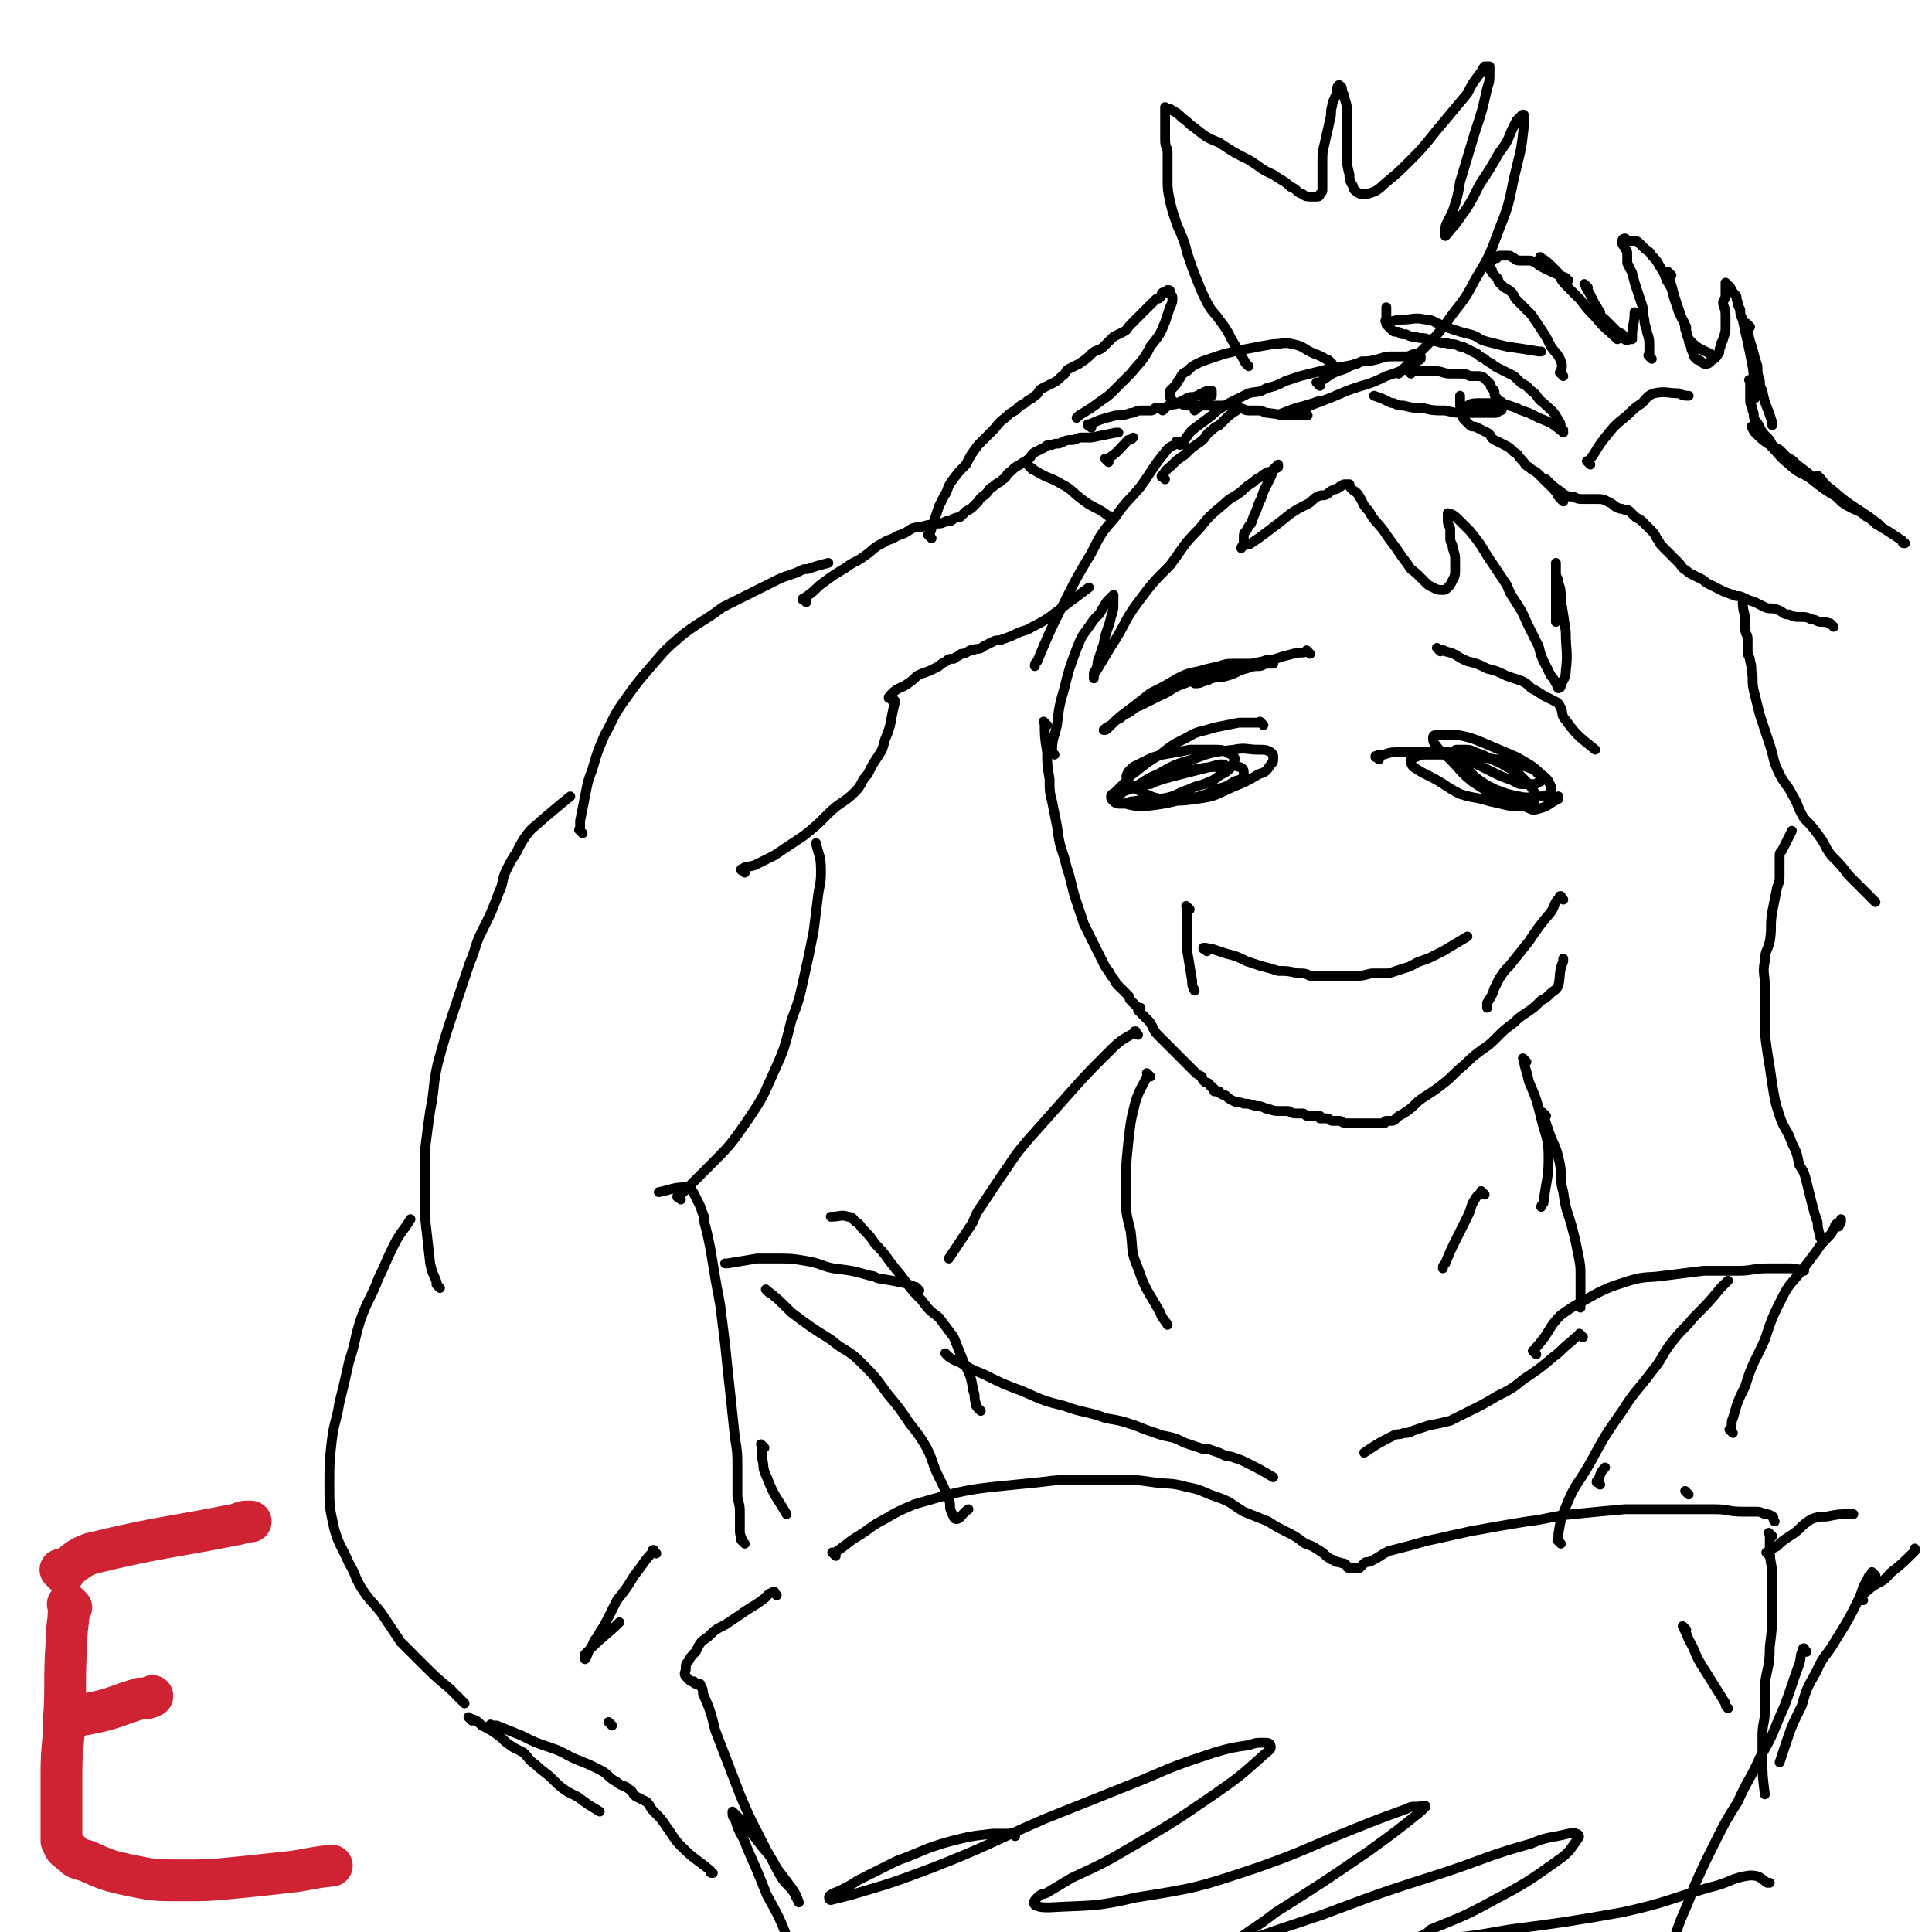 <svg viewBox='0 0 786 786' version='1.1' xmlns='http://www.w3.org/2000/svg' xmlns:xlink='http://www.w3.org/1999/xlink'><g fill='none' stroke='#000000' stroke-width='4' stroke-linecap='round' stroke-linejoin='round'><path d='M480,181c-1,-1 -1,-1 -1,-1 -1,-1 0,0 0,0 0,0 0,0 0,0 0,0 0,0 0,0 -1,-1 0,0 0,0 -2,2 -3,1 -5,4 -5,6 -5,7 -10,14 -5,6 -6,6 -10,12 -6,7 -6,7 -10,15 -6,10 -6,10 -11,20 -6,12 -6,12 -11,24 -1,1 -1,1 -1,2 '/><path d='M426,295c-1,-1 -1,-1 -1,-1 -1,-1 0,0 0,0 0,0 0,0 0,0 0,0 0,0 0,0 -1,-1 0,0 0,0 0,0 0,0 0,0 0,0 -1,-1 0,0 0,5 0,6 1,12 0,5 0,5 1,11 0,5 0,5 1,9 1,5 1,5 2,10 1,7 1,7 3,13 1,4 1,4 2,7 1,4 1,4 2,8 2,6 2,6 4,12 2,4 2,4 4,8 1,2 1,2 2,4 1,2 1,2 2,4 1,2 1,2 2,3 1,2 1,2 2,3 1,2 1,2 2,3 1,1 1,1 2,2 1,1 1,1 2,2 1,1 0,1 1,2 1,1 1,1 2,2 0,0 0,0 0,0 1,1 1,1 1,1 0,0 1,0 1,0 -1,0 -1,0 -1,0 0,0 0,1 0,1 1,1 1,1 2,2 0,0 0,0 0,0 1,1 1,1 2,2 1,1 1,1 2,3 1,2 1,2 3,4 1,1 1,1 3,3 1,1 1,1 3,3 1,1 1,1 3,3 1,1 1,1 3,3 1,1 1,1 2,2 1,1 1,1 3,2 0,1 0,1 1,2 1,1 1,0 2,1 0,0 0,1 1,1 0,1 0,0 1,1 0,0 0,1 0,1 1,0 1,0 2,0 0,0 0,1 1,1 1,1 1,0 2,1 1,1 1,1 3,2 2,1 2,0 4,1 2,0 2,0 5,1 2,0 2,0 4,1 2,0 2,1 5,1 2,0 2,0 4,0 1,0 1,1 3,1 1,0 1,0 3,0 1,0 1,1 2,1 1,0 1,0 2,0 0,0 0,0 1,0 1,0 1,0 2,0 0,0 0,1 0,1 1,0 1,0 3,0 1,0 1,1 2,1 1,0 1,0 3,0 1,0 1,1 3,1 1,0 1,0 3,0 1,0 1,0 3,0 1,0 1,0 3,0 1,0 1,0 2,0 1,0 1,0 2,0 0,0 0,0 1,0 0,0 1,0 1,0 1,0 0,-1 1,-1 1,0 1,0 2,0 1,0 1,0 2,-1 1,-1 1,-1 3,-2 3,-2 3,-2 6,-5 4,-3 5,-3 10,-7 4,-3 4,-4 9,-8 3,-3 3,-3 7,-6 3,-2 3,-2 6,-5 3,-3 3,-3 7,-6 2,-2 2,-2 5,-4 3,-2 3,-2 6,-5 2,-1 2,-1 4,-3 1,-1 2,-1 3,-3 1,-4 0,-5 2,-10 0,0 0,0 0,-1 '/><path d='M429,307c-1,-1 -1,-1 -1,-1 -1,-1 0,0 0,0 0,0 0,0 0,0 0,0 -1,0 0,0 0,-6 1,-6 2,-11 1,-8 1,-8 3,-15 2,-8 2,-8 5,-16 2,-5 2,-5 5,-9 2,-3 2,-3 4,-5 1,-1 1,-2 2,-3 1,-2 1,-2 2,-3 1,-1 1,-1 2,-2 0,0 0,0 0,0 0,2 0,2 0,3 0,3 0,3 -1,6 -1,5 -2,5 -3,11 -1,3 -1,3 -2,6 -1,2 0,2 -1,4 0,1 -1,1 -1,2 0,1 0,2 0,2 0,-1 0,-2 1,-3 3,-5 3,-5 6,-10 6,-9 5,-10 11,-18 6,-8 6,-8 13,-15 6,-8 5,-8 12,-15 4,-5 4,-5 10,-10 3,-3 3,-2 7,-5 2,-2 2,-2 5,-4 1,-1 1,-1 3,-2 1,-1 1,-1 3,-2 1,0 1,0 2,-1 1,-1 1,0 2,-1 0,-1 0,-1 0,-1 0,0 0,0 0,0 -1,1 -1,1 -2,2 -1,1 0,1 -1,3 -1,2 -1,2 -2,4 -1,2 -1,2 -2,5 -1,2 -1,2 -2,5 -1,2 -1,2 -2,5 -1,1 -1,1 -2,3 -1,1 -1,1 -1,3 0,1 0,1 0,2 0,1 -1,1 -1,2 0,0 0,0 0,0 0,0 0,-1 1,-1 1,-1 2,0 3,-1 3,-2 3,-2 7,-5 4,-3 4,-3 9,-7 3,-2 3,-2 7,-4 2,-1 2,-2 4,-3 2,-1 2,0 4,-1 1,-1 1,-1 3,-2 1,0 1,0 2,-1 1,0 1,-1 2,-1 1,0 1,0 2,0 0,1 0,1 1,2 1,1 2,1 3,3 2,3 1,3 4,6 2,4 3,4 6,8 2,3 2,3 5,7 2,3 2,3 5,7 1,2 2,2 4,4 1,1 1,1 3,3 1,1 1,1 3,2 2,1 2,1 4,1 1,0 1,0 2,-1 1,-1 1,-1 2,-3 1,-2 1,-2 1,-4 0,-2 0,-2 0,-4 0,-2 0,-2 -1,-5 0,-2 -1,-2 -1,-4 0,-2 0,-2 0,-4 0,-1 -1,-1 -1,-3 0,-1 0,-1 0,-2 0,-1 0,-2 0,-1 1,0 2,0 4,2 2,2 2,2 5,5 4,5 4,5 7,10 4,6 4,6 8,12 2,5 2,4 5,9 2,3 2,4 4,8 2,4 2,4 4,8 1,4 1,4 3,8 1,2 1,2 2,4 1,1 1,1 2,3 1,1 0,1 1,2 0,0 1,0 1,-1 1,-3 2,-3 2,-6 1,-8 0,-8 0,-16 -1,-7 -1,-7 -2,-13 0,-4 0,-4 -1,-7 0,-2 -1,-2 -1,-4 0,-1 0,-1 0,-3 0,-1 0,-1 0,-1 0,0 0,0 0,0 0,11 0,11 0,22 0,1 0,1 0,2 '/><path d='M463,421c-1,-1 -1,-1 -1,-1 -1,-1 0,0 0,0 0,0 0,0 0,0 0,0 0,0 0,0 -1,-1 0,0 0,0 0,0 0,0 0,0 0,0 0,-1 0,0 -6,3 -7,4 -12,9 -8,8 -8,8 -16,17 -8,9 -8,9 -16,18 -6,7 -6,8 -11,15 -4,6 -4,6 -8,12 -3,4 -2,5 -5,9 -4,6 -4,6 -8,12 '/><path d='M621,432c-1,-1 -1,-1 -1,-1 -1,-1 0,0 0,0 0,0 0,0 0,0 0,0 -1,-1 0,0 0,3 1,4 2,9 3,7 3,7 5,15 2,8 3,8 3,16 0,9 -1,9 -2,18 0,1 -1,1 -1,2 '/><path d='M399,574c-1,-1 -1,-1 -1,-1 -1,-1 0,0 0,0 0,0 0,0 0,0 0,0 0,0 0,0 -1,-1 -1,-1 -1,-2 -1,-3 0,-3 -1,-5 -1,-6 -1,-6 -4,-12 -2,-5 -2,-5 -4,-10 -3,-4 -3,-4 -6,-8 -4,-3 -4,-3 -7,-7 -6,-6 -5,-6 -10,-12 -5,-6 -4,-6 -9,-11 -2,-3 -2,-3 -5,-6 -1,-1 -1,-2 -3,-3 -1,-1 -1,-2 -3,-2 -3,-1 -3,0 -7,0 0,0 0,0 0,0 '/><path d='M374,525c-1,-1 -1,-1 -1,-1 -1,-1 0,0 0,0 0,0 0,0 0,0 -2,-1 -2,-1 -5,-2 -5,-1 -5,-1 -11,-2 -2,-1 -2,-1 -3,-1 -7,-2 -7,-2 -15,-3 -5,-1 -5,-2 -11,-3 -6,-1 -6,-1 -12,-1 -4,0 -4,0 -8,0 -6,1 -6,1 -12,2 0,0 0,0 -1,0 '/><path d='M303,628c-1,-1 -1,-1 -1,-1 -1,-1 0,0 0,0 0,0 0,0 0,0 0,0 0,0 0,0 -1,-1 0,0 0,0 0,-1 -1,-2 -1,-4 0,-3 0,-3 0,-7 0,-3 0,-3 -1,-7 0,-6 0,-6 0,-12 0,-6 0,-6 -1,-12 -1,-10 -1,-9 -2,-19 -1,-9 -1,-9 -2,-19 -1,-8 -1,-8 -2,-16 -1,-6 -1,-5 -2,-11 -1,-6 -1,-6 -2,-12 -1,-5 -1,-5 -2,-9 -1,-3 0,-3 -1,-5 -1,-3 -1,-3 -2,-5 -1,-2 -1,-2 -2,-4 -1,-1 -1,-2 -3,-2 -5,0 -6,1 -11,2 '/><path d='M189,693c-1,-1 -1,-1 -1,-1 -1,-1 0,0 0,0 0,0 0,0 0,0 0,0 0,0 0,0 -1,-1 0,0 0,0 0,0 0,0 0,0 -3,-3 -3,-3 -5,-5 -6,-5 -6,-5 -11,-10 -5,-5 -5,-5 -9,-9 -4,-6 -4,-6 -8,-12 -4,-5 -4,-4 -8,-10 -3,-5 -2,-5 -5,-10 -3,-7 -4,-7 -6,-14 -2,-9 -2,-9 -2,-18 0,-9 0,-9 1,-18 1,-8 2,-8 3,-15 2,-8 2,-8 4,-17 3,-9 2,-9 5,-18 3,-8 4,-8 7,-16 3,-6 3,-7 6,-13 3,-6 4,-6 7,-11 '/><path d='M179,524c-1,-1 -1,-1 -1,-1 -1,-1 0,0 0,0 0,0 0,0 0,0 0,0 0,0 0,0 -1,-1 0,0 0,0 -1,-4 -2,-4 -3,-9 -1,-9 -1,-9 -2,-18 0,-8 0,-8 0,-17 0,-6 0,-6 0,-12 1,-8 1,-8 2,-15 2,-10 1,-10 3,-19 3,-11 3,-11 7,-23 3,-9 3,-9 6,-18 3,-7 2,-7 5,-13 4,-8 4,-8 7,-16 2,-4 1,-5 3,-9 2,-4 2,-4 4,-7 2,-4 2,-4 4,-7 3,-4 3,-3 6,-6 6,-5 7,-6 12,-10 '/><path d='M277,488c-1,-1 -1,-1 -1,-1 -1,-1 0,0 0,0 0,0 0,0 0,0 0,0 -1,0 0,0 0,-1 1,-1 2,-2 5,-5 5,-5 10,-10 9,-9 9,-9 16,-19 6,-9 6,-9 10,-18 5,-11 5,-11 8,-23 3,-8 3,-8 5,-17 2,-9 2,-9 4,-19 1,-8 1,-8 2,-16 1,-5 1,-5 1,-9 0,-6 -1,-6 -2,-11 0,0 0,0 0,0 '/></g>
<g fill='none' stroke='#CF2233' stroke-width='17' stroke-linecap='round' stroke-linejoin='round'><path d='M29,654c-1,-1 -1,-1 -1,-1 -1,-1 0,0 0,0 0,0 0,0 0,0 0,8 -1,8 -1,16 -1,16 0,16 -1,31 0,10 -1,10 -1,21 0,6 0,6 0,13 0,4 0,4 0,8 0,2 0,2 0,5 0,1 0,1 0,2 1,2 1,3 3,4 3,3 3,3 7,4 9,4 9,4 18,6 10,2 10,2 21,2 10,0 11,0 21,-1 10,-1 10,-1 19,-2 11,-1 11,-2 21,-3 '/><path d='M29,700c-1,-1 -1,-1 -1,-1 -1,-1 0,0 0,0 0,0 0,0 0,0 1,-1 0,-1 1,-1 4,-1 4,0 8,-1 10,-2 10,-3 20,-6 3,0 3,0 5,-1 '/><path d='M26,640c-1,-1 -1,-1 -1,-1 -1,-1 0,0 0,0 0,0 0,0 0,0 0,0 0,0 0,0 -1,-1 0,0 0,0 6,-3 6,-5 12,-7 29,-7 30,-6 60,-12 2,-1 2,-1 5,-1 '/></g>
<g fill='none' stroke='#000000' stroke-width='4' stroke-linecap='round' stroke-linejoin='round'><path d='M237,339c-1,-1 -1,-1 -1,-1 -1,-1 0,0 0,0 0,0 0,0 0,0 0,0 0,0 0,0 -1,-1 0,0 0,0 0,0 0,0 0,0 0,-2 0,-2 0,-4 1,-5 1,-5 2,-10 1,-5 1,-6 3,-11 2,-7 2,-7 5,-14 4,-7 3,-7 8,-14 5,-7 5,-7 11,-14 6,-7 6,-7 13,-13 8,-6 8,-5 16,-11 6,-3 6,-3 12,-6 4,-2 4,-2 8,-4 4,-2 4,-2 7,-3 3,-1 3,-1 5,-2 2,-1 2,0 4,-1 3,-1 3,-1 7,-2 0,0 0,0 0,0 '/><path d='M303,355c-1,-1 -1,-1 -1,-1 -1,-1 0,0 0,0 0,0 0,0 0,0 0,0 -1,0 0,0 1,-2 2,-1 5,-2 4,-2 4,-2 8,-4 6,-4 6,-4 12,-8 5,-4 5,-4 10,-9 5,-5 6,-4 11,-9 3,-3 2,-4 5,-7 2,-4 2,-4 4,-7 2,-3 2,-3 3,-7 3,-7 2,-7 4,-15 0,0 0,0 0,-1 '/><path d='M328,245c-1,-1 -1,-1 -1,-1 -1,-1 0,0 0,0 0,0 0,0 0,0 0,0 -1,0 0,0 0,-1 1,-1 2,-2 3,-2 3,-3 6,-5 4,-3 4,-3 9,-6 4,-3 4,-2 8,-5 3,-2 3,-3 7,-5 3,-2 3,-1 6,-3 3,-1 3,-1 6,-3 3,-1 3,0 5,-1 3,-1 3,0 5,-1 2,0 2,0 4,-1 2,0 2,0 3,-1 2,-1 2,0 3,-1 1,-1 1,-1 2,-2 2,-1 2,-1 3,-2 1,-1 1,-1 2,-2 1,-2 2,-2 3,-3 2,-2 1,-2 3,-3 2,-2 2,-1 4,-3 2,-1 1,-2 3,-3 2,-2 2,-2 4,-3 1,-1 2,-1 3,-2 2,-1 1,-2 3,-3 2,-1 2,-1 4,-2 1,-1 1,-1 3,-1 2,-1 2,0 4,-1 2,-1 2,-1 4,-1 2,0 2,-1 4,-1 2,0 2,0 4,0 5,-1 5,-1 10,-2 0,0 0,0 1,0 '/><path d='M363,285c-1,-1 -1,-1 -1,-1 -1,-1 0,0 0,0 0,0 0,0 0,0 0,0 -1,0 0,0 0,-1 0,-1 1,-2 2,-2 3,-2 5,-3 3,-2 3,-2 5,-4 2,-1 2,-1 5,-2 2,-1 2,-1 4,-2 1,-1 1,-1 3,-2 1,-1 1,-1 3,-1 1,-1 2,-1 3,-2 1,0 1,0 3,-1 1,-1 1,0 3,-1 1,0 2,0 3,-1 2,-1 2,-1 4,-2 2,-1 2,0 4,-1 3,-1 3,-1 5,-2 4,-2 4,-1 7,-3 4,-2 4,-2 7,-4 8,-6 8,-6 16,-12 '/><path d='M379,219c-1,-1 -1,-1 -1,-1 -1,-1 0,0 0,0 0,0 0,0 0,0 0,0 0,0 0,0 -1,-1 0,0 0,0 0,0 0,0 0,0 1,-3 1,-3 2,-6 1,-3 1,-3 2,-6 1,-2 1,-2 2,-4 2,-3 1,-3 3,-6 3,-4 3,-4 6,-7 2,-4 2,-4 5,-8 3,-3 3,-3 6,-6 2,-2 2,-3 5,-5 2,-2 2,-2 4,-3 2,-2 2,-2 4,-3 2,-2 2,-1 4,-3 2,-1 1,-2 3,-3 2,-1 2,-1 4,-2 2,-1 2,-1 4,-3 2,-1 1,-2 3,-3 2,-1 2,-1 4,-2 3,-2 3,-2 5,-4 2,-2 3,-1 5,-3 2,-2 2,-2 4,-4 2,-1 2,-1 4,-2 2,-1 1,-1 3,-3 1,-1 1,-1 3,-3 1,-1 1,-1 3,-3 1,-1 1,-1 2,-2 1,-1 1,-1 2,-2 1,-1 1,0 2,-1 1,-1 0,-1 1,-2 1,0 1,0 2,0 0,0 0,-1 0,-1 1,0 1,0 1,1 0,1 1,1 1,2 0,2 0,2 -1,4 -1,3 -1,3 -2,6 -2,5 -2,5 -6,10 -3,6 -4,6 -8,11 -4,4 -4,4 -7,7 -2,2 -2,2 -5,4 -4,3 -4,3 -9,6 -1,1 -1,1 -1,1 '/><path d='M444,174c-1,-1 -1,-1 -1,-1 -1,-1 0,0 0,0 0,0 0,0 0,0 0,0 -1,0 0,0 1,-1 2,-1 4,-2 3,-1 3,-1 7,-2 3,0 3,0 6,-1 2,0 2,-1 4,-1 2,0 2,0 4,0 1,0 1,0 2,-1 1,0 1,0 2,0 1,0 1,0 2,0 0,0 0,0 0,0 -1,1 -1,1 -1,1 0,0 0,0 0,0 1,-1 0,-1 1,-1 1,-1 1,-1 2,-1 2,-1 2,0 3,-1 2,-1 2,-1 4,-2 2,-1 2,0 4,-1 1,0 1,-1 2,-1 2,-1 2,-1 3,-1 1,0 1,0 1,0 0,0 0,0 0,0 0,1 0,1 0,2 -1,0 -1,0 -1,1 -1,1 -1,1 -2,2 -2,2 -2,1 -4,3 0,0 0,0 0,0 '/><path d='M474,195c-1,-1 -1,-1 -1,-1 -1,-1 0,0 0,0 0,0 0,0 0,0 0,0 0,0 0,0 -1,-1 0,0 0,0 0,0 0,0 0,0 0,0 -1,0 0,0 1,-3 2,-3 4,-5 2,-2 2,-2 5,-4 3,-3 3,-3 6,-5 3,-2 2,-3 5,-5 1,-1 1,-1 3,-2 1,-1 1,-1 2,-2 2,-2 2,-2 5,-4 0,0 0,0 0,0 '/><path d='M482,181c-1,-1 -1,-1 -1,-1 -1,-1 0,0 0,0 0,0 0,0 0,0 0,0 0,0 0,0 -1,-1 0,0 0,0 2,-2 2,-3 4,-5 4,-3 4,-3 8,-6 3,-3 4,-3 7,-5 4,-2 4,-2 8,-4 4,-1 4,0 7,-2 4,-1 4,-1 8,-3 3,-1 3,-1 6,-2 4,-1 4,-1 8,-2 7,-2 7,-1 15,-3 0,0 0,0 0,0 '/><path d='M542,148c-1,-1 -1,-1 -1,-1 -1,-1 0,0 0,0 0,0 0,0 0,0 0,0 0,0 0,0 -1,-1 0,0 0,0 0,0 0,0 0,0 0,0 0,0 0,0 -1,-1 0,0 0,0 0,0 0,0 0,0 0,0 0,0 0,0 -1,-1 0,0 0,0 -2,-1 -3,-2 -6,-3 -5,-2 -4,-3 -9,-4 -4,-1 -4,0 -8,0 -6,1 -6,1 -11,2 -5,1 -5,1 -9,2 -3,1 -3,1 -6,2 -3,1 -3,1 -5,2 -2,1 -2,1 -4,3 -2,1 -2,1 -3,3 -1,1 -1,2 -2,3 -1,1 -1,1 -2,2 0,1 0,1 0,2 0,1 0,1 1,2 1,1 1,1 3,1 2,1 2,1 4,1 3,0 3,0 6,0 3,0 3,0 5,0 2,0 3,0 5,0 2,0 2,1 4,1 2,0 2,1 4,1 2,0 2,0 4,0 2,0 2,1 4,1 7,1 7,1 14,1 1,0 1,0 2,0 '/><path d='M537,157c-1,-1 -1,-1 -1,-1 -1,-1 0,0 0,0 0,0 0,0 0,0 0,0 0,0 0,0 -1,-1 0,0 0,0 0,0 0,0 0,0 3,-2 3,-2 6,-4 4,-2 4,-1 7,-3 3,-1 3,-1 5,-2 3,0 3,0 7,-1 3,-1 3,-1 6,-1 2,0 2,0 5,0 2,0 2,-1 4,-1 1,0 1,0 2,1 0,0 0,1 0,1 -1,1 -2,1 -3,2 -5,3 -5,3 -11,5 -8,4 -8,3 -16,6 -7,3 -7,3 -15,6 -3,2 -3,2 -6,3 -2,1 -2,1 -4,1 -1,0 -2,0 -2,0 0,0 0,-1 1,-1 7,-3 7,-2 15,-5 0,0 0,0 0,0 '/><path d='M574,152c-1,-1 -1,-1 -1,-1 -1,-1 0,0 0,0 0,0 0,0 0,0 0,0 0,0 0,0 -1,-1 0,0 0,0 2,0 2,0 3,0 4,0 4,0 8,0 3,0 3,1 6,1 2,0 2,0 4,0 2,0 2,0 4,1 2,0 2,0 3,0 1,0 2,0 3,1 1,1 1,1 2,2 1,1 0,1 1,2 1,1 1,1 1,2 0,1 0,1 1,2 0,1 0,1 1,1 1,1 1,0 1,1 0,1 0,1 0,2 0,1 0,1 -1,1 -1,1 -1,1 -2,1 -2,0 -2,0 -4,0 -4,0 -4,0 -7,0 -5,0 -5,0 -9,-1 -5,0 -5,0 -9,-1 -4,0 -4,0 -8,-1 -2,0 -2,0 -4,-1 -1,0 -1,0 -3,-1 -2,-1 -2,-1 -5,-2 0,0 0,0 0,0 '/><path d='M311,589c-1,-1 -1,-1 -1,-1 -1,-1 0,0 0,0 0,0 0,0 0,0 0,0 0,0 0,0 -1,-1 0,0 0,0 0,0 0,0 0,0 0,0 0,0 0,0 -1,-1 0,0 0,0 0,0 0,0 0,0 0,0 0,0 0,0 -1,-1 0,0 0,0 0,3 0,3 0,5 1,4 0,4 2,8 3,8 4,8 8,15 '/><path d='M651,604c-1,-1 -1,-1 -1,-1 -1,-1 0,0 0,0 0,0 0,0 0,0 0,0 0,0 0,0 -1,-1 0,0 0,0 0,0 0,0 0,0 0,0 0,0 0,0 -1,-1 0,0 0,0 0,0 0,0 0,0 0,0 0,0 0,0 -1,-1 0,0 0,0 0,0 0,0 0,0 0,0 0,0 0,0 -1,-1 0,0 0,0 0,0 0,0 0,0 0,0 0,0 0,0 -1,-1 0,0 0,0 0,0 0,0 0,0 0,0 -1,0 0,0 1,-3 1,-4 3,-6 '/><path d='M629,454c-1,-1 -1,-1 -1,-1 -1,-1 0,0 0,0 0,1 0,1 0,1 1,3 1,3 2,6 2,6 3,6 4,11 2,7 0,7 2,14 1,8 2,8 4,16 1,4 1,4 2,9 1,5 1,5 1,9 0,5 0,5 0,11 0,1 0,1 0,2 '/><path d='M625,551c-1,-1 -1,-1 -1,-1 -1,-1 0,0 0,0 0,0 0,0 0,0 1,-2 1,-2 2,-3 5,-6 4,-7 9,-12 7,-5 8,-5 15,-9 6,-3 7,-3 13,-5 7,-2 7,-1 14,-2 8,-1 8,-1 16,-2 7,0 7,0 14,0 6,0 6,-1 12,-1 4,0 4,0 8,0 3,0 3,0 7,1 0,0 0,0 0,0 '/><path d='M687,608c-1,-1 -1,-1 -1,-1 -1,-1 0,0 0,0 0,0 0,0 0,0 0,0 0,0 0,0 -1,-1 0,0 0,0 0,0 0,0 0,0 0,0 0,0 0,0 '/><path d='M705,583c-1,-1 -1,-1 -1,-1 -1,-1 0,0 0,0 0,0 0,0 0,0 1,-3 0,-3 1,-5 2,-7 2,-7 5,-13 3,-10 4,-10 8,-19 3,-9 3,-9 7,-17 3,-6 4,-6 8,-11 3,-4 3,-4 6,-8 2,-3 2,-3 4,-5 2,-2 2,-2 3,-4 1,-1 0,-1 1,-2 1,-1 1,0 2,-1 0,0 0,-1 0,-1 0,1 0,1 -1,3 0,0 0,0 0,0 '/><path d='M758,651c-1,-1 -1,-1 -1,-1 -1,-1 0,0 0,0 0,0 0,0 0,0 0,0 -1,0 0,0 1,-2 2,-2 4,-4 4,-3 5,-2 8,-6 5,-4 5,-4 10,-9 0,-1 0,-1 0,-1 '/><path d='M742,505c-1,-1 -1,-1 -1,-1 -1,-1 0,0 0,0 0,0 0,0 0,0 0,0 0,0 0,0 -1,-1 0,0 0,0 0,-1 -1,-2 -1,-3 -1,-3 0,-3 -1,-5 -1,-3 -1,-3 -2,-7 -1,-4 -1,-4 -2,-8 -1,-4 -1,-4 -3,-7 -1,-5 -1,-5 -3,-9 -2,-6 -3,-5 -5,-11 -2,-6 -2,-7 -3,-13 -1,-7 -1,-7 -2,-13 -1,-7 -1,-7 -1,-13 0,-7 0,-7 0,-14 0,-5 -1,-5 0,-10 0,-4 1,-4 2,-8 1,-6 0,-6 1,-12 1,-5 1,-5 2,-10 1,-3 1,-2 1,-5 0,-2 0,-2 0,-4 0,-1 0,-2 0,-3 0,-2 0,-2 1,-3 2,-4 2,-4 4,-8 0,0 0,0 0,0 '/><path d='M763,367c-1,-1 -1,-1 -1,-1 -1,-1 0,0 0,0 0,0 0,0 0,0 0,0 0,0 0,0 -1,-1 0,0 0,0 0,0 0,0 0,0 0,0 0,0 0,0 -5,-5 -5,-5 -10,-10 -3,-4 -3,-4 -7,-8 -3,-4 -2,-4 -5,-8 -3,-4 -3,-4 -6,-7 -3,-5 -2,-5 -5,-10 -2,-4 -3,-4 -5,-8 -3,-6 -2,-6 -4,-12 -2,-6 -2,-6 -4,-12 -1,-4 -1,-4 -2,-8 -1,-4 -1,-4 -1,-8 -1,-3 0,-3 -1,-6 0,-2 -1,-2 -1,-4 0,-3 0,-3 0,-5 0,-2 -1,-2 -1,-4 0,-2 0,-2 0,-3 0,-4 -1,-4 -1,-8 0,0 0,0 0,0 '/><path d='M746,255c-1,-1 -1,-1 -1,-1 -1,-1 0,0 0,0 0,0 0,0 0,0 0,0 0,0 0,0 -1,-1 0,0 0,0 0,0 0,0 0,0 0,0 0,0 0,0 -2,-1 -2,-1 -4,-1 -2,0 -2,-1 -4,-1 -2,-1 -2,-1 -4,-1 -3,0 -3,0 -5,-1 -3,0 -2,-1 -5,-2 -2,-1 -3,0 -5,-1 -2,-1 -2,-1 -4,-2 -3,-1 -3,-1 -5,-2 -2,-1 -2,0 -4,-1 -3,-1 -3,-1 -5,-2 -2,-1 -2,-1 -4,-2 -2,-1 -2,-1 -3,-2 -2,-1 -2,-1 -4,-2 -2,-1 -2,-1 -3,-2 -2,-1 -2,-2 -3,-3 -1,-1 -1,-1 -2,-2 -2,-2 -2,-2 -3,-3 -1,-1 -1,-1 -2,-2 -1,-1 -1,-2 -2,-3 -1,-2 -1,-2 -2,-3 -1,-1 -1,-1 -2,-2 -1,-1 -1,-1 -2,-2 -1,-1 -2,-1 -3,-2 -1,-1 -1,-1 -2,-2 -1,-1 -1,0 -3,-1 -1,0 -1,0 -3,-1 -1,-1 -1,-1 -3,-2 -2,-1 -2,-1 -5,-1 -2,0 -2,0 -5,0 -2,0 -2,0 -4,-1 -2,0 -2,0 -4,-1 0,0 0,0 -1,-1 -3,-2 -3,-2 -6,-5 -1,0 -1,0 -1,0 '/><path d='M636,204c-1,-1 -1,-1 -1,-1 -1,-1 0,0 0,0 0,0 0,0 0,0 0,0 0,0 0,0 -1,-1 0,0 0,0 0,0 0,0 0,0 0,0 0,0 0,0 -1,-1 0,0 0,0 0,0 0,0 0,0 -2,-2 -1,-2 -3,-4 -3,-3 -3,-3 -6,-6 -2,-2 -2,-1 -4,-3 -2,-1 -1,-1 -3,-3 -2,-2 -1,-2 -3,-3 -2,-2 -2,-2 -4,-3 -2,-1 -2,-1 -4,-2 -2,-1 -1,-2 -3,-3 -2,-1 -2,-1 -4,-2 -2,-1 -2,0 -3,-1 -1,-1 -1,-1 -2,-2 -1,-1 -1,-1 -1,-2 0,-1 0,-1 0,-2 0,-1 -1,-1 -1,-2 0,-2 0,-2 0,-4 0,0 0,0 0,0 '/><path d='M597,167c-1,-1 -1,-1 -1,-1 -1,-1 0,0 0,0 0,0 0,0 0,0 0,0 0,0 0,0 -1,-1 0,0 0,0 0,0 0,0 0,0 0,0 -1,0 0,0 1,-1 2,-2 5,-2 2,0 2,0 5,0 2,0 2,0 5,0 3,1 3,1 6,2 2,1 2,1 5,2 2,1 2,1 4,2 5,2 5,2 9,5 1,0 1,0 1,0 '/><path d='M636,176c-1,-1 -1,-1 -1,-1 -1,-1 0,0 0,0 0,0 0,0 0,0 0,0 0,0 0,0 -1,-1 0,0 0,0 0,0 0,0 0,0 0,-2 0,-3 -1,-4 -2,-4 -3,-4 -6,-7 -3,-2 -2,-3 -5,-5 -1,-1 -1,-1 -2,-2 -2,-1 -2,-1 -4,-3 -1,-1 -1,-1 -3,-2 -2,-1 -2,-1 -4,-2 -2,-1 -2,-1 -3,-2 -2,-1 -2,-1 -3,-2 -2,-1 -2,-1 -3,-2 -2,-1 -2,-1 -4,-2 -2,-1 -2,-1 -3,-1 -2,-1 -2,-1 -4,-1 -3,-1 -3,0 -5,-1 -2,0 -2,-1 -4,-1 -3,-1 -3,0 -5,-1 -2,0 -2,0 -4,-1 -2,0 -2,0 -3,-1 -2,0 -2,0 -3,-1 -1,-1 -1,-1 -2,-2 0,-1 0,-1 0,-2 0,-2 0,-2 0,-5 0,0 0,0 0,0 '/><path d='M565,132c-1,-1 -1,-1 -1,-1 -1,-1 0,0 0,0 0,0 0,0 0,0 0,0 0,0 0,0 -1,-1 0,0 0,0 0,0 0,0 0,0 0,0 0,0 0,0 -1,-1 0,0 0,0 0,0 0,0 0,0 3,0 3,-1 7,-1 4,0 4,-1 9,0 3,0 3,1 6,2 2,1 2,1 5,2 3,1 3,1 7,2 4,1 3,2 7,3 4,1 4,1 8,2 7,1 7,1 13,2 1,0 1,0 1,0 '/><path d='M636,153c-1,-1 -1,-1 -1,-1 -1,-1 0,0 0,0 0,0 0,0 0,0 0,0 0,0 0,0 -1,-1 0,0 0,0 0,0 0,0 0,0 0,0 0,0 0,0 -1,-1 0,0 0,0 0,0 0,0 0,0 0,-2 1,-3 0,-5 -1,-3 -2,-3 -4,-6 -2,-4 -2,-4 -4,-7 -2,-3 -2,-3 -4,-6 -1,-1 -1,-1 -3,-3 -1,-1 -1,-1 -3,-3 -1,-1 -1,-2 -2,-3 -1,-1 -1,-1 -3,-2 -1,-1 -1,-1 -2,-2 -1,-1 0,-1 -1,-2 -1,-1 -1,-1 -1,-1 -1,-1 -1,-1 -1,-2 0,0 -1,0 -1,-1 0,0 0,0 0,-1 0,0 0,0 0,0 0,0 0,0 0,0 0,-1 0,-1 0,-1 0,0 0,0 0,0 1,-1 1,-1 1,-1 1,-1 1,-1 2,-1 0,0 0,-1 1,-1 1,0 1,0 2,0 0,0 0,0 0,0 1,0 1,0 2,0 1,0 1,1 2,1 1,1 1,1 3,1 1,0 1,0 3,0 1,0 1,0 3,1 1,1 1,1 3,2 4,2 4,2 9,4 1,1 1,1 1,1 '/><path d='M628,106c-1,-1 -1,-1 -1,-1 -1,-1 0,0 0,0 0,0 0,0 0,0 0,0 0,0 0,0 -1,-1 0,0 0,0 0,0 0,0 0,0 0,0 0,0 0,0 -1,-1 0,0 0,0 0,0 0,0 0,0 0,0 -1,-1 0,0 2,1 3,2 6,5 2,2 1,3 4,6 3,3 3,3 6,6 3,4 3,4 6,7 4,5 5,5 9,9 '/><path d='M646,117c-1,-1 -1,-1 -1,-1 -1,-1 0,0 0,0 0,0 0,0 0,0 0,0 0,0 0,0 -1,-1 0,0 0,0 0,0 0,0 0,0 0,0 -1,-1 0,0 0,1 1,2 2,4 1,2 1,2 2,4 1,1 1,2 2,3 0,2 1,2 2,3 1,1 1,1 3,3 1,1 1,1 2,2 1,1 1,0 2,1 1,1 0,2 1,2 1,1 1,0 2,0 1,0 1,0 1,0 0,0 0,-1 0,-1 0,-5 1,-5 1,-10 0,0 0,0 0,0 '/><path d='M672,146c-1,-1 -1,-1 -1,-1 -1,-1 0,0 0,0 0,0 0,0 0,0 0,0 0,0 0,0 -1,-1 0,0 0,0 0,0 0,0 0,0 0,-2 0,-2 0,-4 0,-3 0,-3 -1,-6 0,-2 -1,-2 -1,-5 -1,-3 0,-3 -1,-6 -1,-3 -1,-3 -2,-6 -1,-3 -1,-3 -2,-7 -1,-2 -1,-2 -2,-4 0,-1 0,-2 0,-3 0,-2 0,-2 -1,-3 0,-1 -1,-1 -1,-2 0,-1 0,-1 0,-1 0,-1 1,-1 1,-1 1,0 0,1 1,1 1,0 1,0 2,0 2,0 2,0 3,1 1,1 1,1 2,2 1,1 2,1 3,3 2,2 2,2 3,4 2,3 2,3 3,6 2,3 2,3 3,7 1,3 1,3 2,6 1,2 1,2 2,4 1,2 0,2 1,4 1,2 0,2 2,4 3,3 4,3 8,5 0,1 0,1 1,1 '/><path d='M680,112c-1,-1 -1,-1 -1,-1 -1,-1 0,0 0,0 0,0 0,0 0,0 0,0 0,0 0,0 -1,-1 0,0 0,0 1,3 0,3 1,5 1,4 1,4 2,7 1,3 1,3 2,6 1,2 1,2 2,4 0,2 0,3 1,5 0,1 0,1 1,3 0,1 0,1 1,3 0,1 0,1 1,2 1,1 1,0 2,1 1,1 1,1 2,1 1,0 1,0 2,-1 1,-1 2,-1 3,-3 1,-1 0,-1 1,-3 0,-2 1,-2 1,-3 1,-3 1,-3 1,-5 0,-3 0,-3 0,-5 0,-3 -1,-3 -1,-5 0,-1 1,-1 1,-3 0,-1 0,-1 0,-3 0,-1 0,-1 0,-2 0,0 0,0 0,0 1,1 1,1 1,1 1,1 1,1 1,1 1,2 1,2 2,3 1,1 0,1 1,3 0,1 0,1 1,3 0,2 0,2 1,4 1,5 1,5 2,9 1,5 1,5 2,10 1,6 0,6 1,12 0,1 0,1 0,1 '/><path d='M712,133c-1,-1 -1,-1 -1,-1 -1,-1 0,0 0,0 0,0 0,0 0,0 0,0 0,0 0,0 -1,-1 0,0 0,0 0,0 0,0 0,0 0,2 0,2 0,3 1,4 1,4 2,7 1,4 1,4 2,7 0,3 0,3 1,6 0,2 0,2 1,4 1,6 2,6 4,13 0,0 0,0 0,1 '/><path d='M713,156c-1,-1 -1,-1 -1,-1 -1,-1 0,0 0,0 0,0 0,0 0,0 0,0 0,0 0,0 -1,-1 0,0 0,0 0,0 0,0 0,0 0,0 0,0 0,0 -1,-1 0,0 0,0 0,0 0,0 0,0 0,2 0,2 0,4 0,2 0,2 0,4 0,2 1,2 1,4 1,2 0,2 1,4 1,1 1,1 2,3 1,2 1,2 3,4 1,1 1,1 2,3 1,1 1,1 3,2 1,1 1,1 3,3 2,1 2,1 4,3 4,3 4,3 9,7 0,1 0,1 1,1 '/><path d='M714,175c-1,-1 -1,-1 -1,-1 -1,-1 0,0 0,0 0,0 0,0 0,0 0,0 -1,-1 0,0 0,0 0,1 1,2 3,3 3,3 6,5 4,4 4,5 8,8 4,4 5,3 9,6 5,4 5,4 10,7 3,3 3,3 7,5 2,1 3,1 5,3 2,1 2,1 4,3 5,3 5,3 11,7 0,1 0,1 1,1 '/><path d='M741,195c-1,-1 -1,-1 -1,-1 -1,-1 0,0 0,0 0,0 0,0 0,0 0,0 -1,-1 0,0 2,2 2,3 5,5 9,8 10,7 19,14 1,1 1,1 1,1 '/><path d='M647,189c-1,-1 -1,-1 -1,-1 -1,-1 0,0 0,0 0,0 0,0 0,0 0,0 0,0 0,0 -1,-1 0,0 0,0 0,0 0,0 0,0 4,-5 3,-5 7,-10 4,-5 4,-5 9,-9 3,-3 3,-3 6,-5 2,-2 2,-3 5,-4 5,-1 5,0 10,0 2,1 2,1 4,1 '/><path d='M420,191c-1,-1 -1,-1 -1,-1 -1,-1 0,0 0,0 0,0 0,0 0,0 0,0 0,0 0,0 -1,-1 0,0 0,0 0,0 0,0 0,0 2,1 1,1 3,2 5,3 5,2 10,5 4,2 4,3 8,6 5,4 6,3 11,7 1,0 1,0 1,0 '/><path d='M451,188c-1,-1 -1,-1 -1,-1 -1,-1 0,0 0,0 0,0 0,0 0,0 0,0 0,0 0,0 -1,-1 0,0 0,0 5,-3 5,-4 9,-8 1,0 1,0 2,-1 '/><path d='M340,633c-1,-1 -1,-1 -1,-1 -1,-1 0,0 0,0 0,0 0,0 0,0 0,0 0,0 0,0 -1,-1 0,0 0,0 0,0 0,0 0,0 0,0 0,0 0,0 -1,-1 0,0 0,0 5,-3 5,-4 10,-7 5,-3 5,-4 11,-7 5,-3 5,-3 12,-6 7,-2 7,-2 14,-4 9,-2 9,-2 17,-3 10,-1 10,-1 20,-2 8,-1 8,-1 17,-1 8,0 8,0 16,0 6,0 6,0 13,1 7,1 7,0 14,2 6,1 6,2 12,4 6,2 6,3 11,6 5,2 5,2 10,4 3,2 3,2 7,4 4,2 4,2 8,5 3,1 3,1 6,3 2,1 2,2 4,3 1,1 1,0 2,1 1,1 1,0 3,1 1,0 1,0 2,1 0,0 0,1 1,1 1,0 1,0 2,0 0,0 0,0 0,0 1,0 1,0 2,0 1,-1 1,-1 2,-2 1,-1 1,0 3,-1 4,-2 3,-2 7,-4 8,-2 8,-2 15,-4 9,-2 9,-2 18,-4 11,-2 11,-2 23,-4 9,-1 9,-2 19,-3 10,-1 10,-1 21,-2 10,0 10,0 20,0 9,0 9,0 17,0 5,0 5,1 11,1 2,0 2,0 5,0 2,0 2,0 4,1 1,0 2,0 3,1 1,0 0,1 1,2 0,0 0,0 0,0 '/><path d='M267,632c-1,-1 -1,-1 -1,-1 -1,-1 0,0 0,0 0,0 0,0 0,0 0,0 0,-1 0,0 -4,4 -4,5 -8,10 -3,5 -3,5 -7,10 -2,4 -2,4 -4,8 -2,4 -2,3 -4,7 -2,2 -1,2 -3,5 -1,1 -1,1 -2,2 0,1 0,2 0,2 1,-1 1,-3 2,-4 6,-6 7,-6 12,-11 '/><path d='M249,702c-1,-1 -1,-1 -1,-1 -1,-1 0,0 0,0 0,0 0,0 0,0 0,0 0,0 0,0 '/><path d='M686,663c-1,-1 -1,-1 -1,-1 -1,-1 0,0 0,0 0,0 0,0 0,0 0,0 -1,-1 0,0 0,1 1,2 2,5 3,5 2,5 5,10 5,8 5,8 10,16 0,1 0,1 1,2 '/><path d='M316,649c-1,-1 -1,-1 -1,-1 -1,-1 0,0 0,0 0,0 0,0 0,0 0,0 0,0 0,0 -1,-1 0,0 0,0 0,0 0,0 0,0 0,0 0,-1 0,0 -3,0 -2,1 -5,3 -4,3 -5,3 -9,6 -3,2 -3,2 -6,4 -4,2 -4,2 -7,5 -3,2 -3,2 -5,6 -2,2 -2,2 -3,4 -1,1 -1,1 -1,3 0,1 -1,2 0,3 1,1 1,1 2,2 0,0 1,0 1,0 1,0 0,1 1,1 0,0 1,0 1,0 1,0 1,0 1,1 1,1 1,2 1,3 3,7 3,7 5,15 5,13 5,13 10,26 5,12 5,11 11,23 3,5 3,6 6,11 2,3 3,3 5,6 1,2 1,2 2,4 0,0 0,0 0,0 0,0 0,0 0,0 -1,-3 -1,-3 -3,-6 -3,-4 -3,-4 -6,-8 -3,-6 -4,-6 -7,-10 -3,-4 -3,-4 -6,-7 -1,-2 -1,-2 -3,-4 -1,-1 -1,-1 -2,-2 0,0 0,0 0,0 0,2 0,2 1,3 2,7 3,6 5,12 4,9 4,9 8,19 5,9 5,9 9,19 1,0 1,0 1,1 '/><path d='M192,700c-1,-1 -1,-1 -1,-1 -1,-1 0,0 0,0 0,0 0,0 0,0 0,0 0,0 0,0 -1,-1 0,0 0,0 0,0 0,0 0,0 3,1 3,1 5,3 4,2 4,2 8,5 2,2 2,2 5,4 2,1 2,1 4,2 2,2 2,3 5,5 3,3 4,3 7,6 3,3 3,3 6,5 2,1 2,1 4,2 4,3 4,3 9,6 0,0 0,0 0,0 '/><path d='M201,703c-1,-1 -1,-1 -1,-1 -1,-1 0,0 0,0 0,0 0,0 0,0 1,0 1,0 2,0 5,2 5,2 10,4 6,3 6,3 12,5 6,2 6,3 11,5 5,2 5,2 9,4 4,2 3,3 7,5 2,2 3,1 5,3 2,1 1,2 3,3 2,1 2,1 4,2 2,2 1,2 3,4 3,3 3,3 5,6 3,4 3,5 6,8 6,6 6,5 12,10 0,1 0,1 1,1 '/><path d='M763,641c-1,-1 -1,-1 -1,-1 -1,-1 0,0 0,0 0,0 0,0 0,0 -1,1 -2,1 -2,2 -3,5 -2,5 -4,9 -4,8 -4,8 -9,16 -4,7 -5,6 -8,13 -4,7 -4,7 -6,14 -4,8 -4,8 -7,17 -1,3 -1,3 -2,6 '/><path d='M721,625c-1,-1 -1,-1 -1,-1 -1,-1 0,0 0,0 0,0 0,0 0,0 0,0 0,0 0,0 -1,-1 0,0 0,0 0,0 0,0 0,0 0,3 0,3 0,6 0,6 1,6 1,11 0,7 0,7 0,13 0,8 0,8 -1,16 0,8 -1,8 -2,15 0,6 0,6 0,11 0,5 -1,5 -1,10 0,4 0,4 0,8 0,8 0,8 1,16 0,0 0,0 0,0 '/><path d='M735,672c-1,-1 -1,-1 -1,-1 -1,-1 0,0 0,0 0,0 0,0 0,0 0,0 0,-1 0,0 -2,2 -1,3 -2,6 -3,8 -3,9 -6,17 -5,11 -4,11 -10,21 -4,9 -5,9 -9,18 -5,8 -5,8 -9,16 -5,10 -5,10 -9,19 -3,9 -4,9 -7,18 -2,7 -2,7 -4,14 -3,10 -3,10 -7,19 0,1 0,1 0,1 '/><path d='M720,633c-1,-1 -1,-1 -1,-1 -1,-1 0,0 0,0 0,0 0,0 0,0 2,-2 2,-2 4,-3 2,-2 2,-2 5,-4 5,-3 4,-4 9,-7 3,-1 3,-1 6,-1 5,-1 5,-1 10,-1 1,0 1,0 1,0 '/><path d='M313,526c-1,-1 -1,-1 -1,-1 -1,-1 0,0 0,0 0,0 0,0 0,0 0,0 -1,-1 0,0 4,3 5,4 10,9 8,6 8,6 16,11 6,5 7,4 12,9 6,6 6,6 11,13 5,6 5,6 9,12 4,5 4,5 7,10 3,6 2,6 5,12 2,4 2,4 4,9 1,2 0,3 1,5 1,2 1,3 2,3 2,0 2,-2 5,-4 0,0 0,0 0,0 '/><path d='M635,628c-1,-1 -1,-1 -1,-1 -1,-1 0,0 0,0 0,0 0,0 0,0 0,-2 0,-2 0,-3 1,-6 1,-6 3,-11 4,-10 5,-9 10,-18 6,-11 6,-11 13,-21 5,-8 6,-8 12,-16 5,-6 4,-7 9,-13 4,-5 4,-4 8,-9 6,-6 6,-6 11,-12 2,-2 2,-2 3,-3 '/><path d='M484,370c-1,-1 -1,-1 -1,-1 -1,-1 0,0 0,0 0,0 0,0 0,0 0,0 0,0 0,0 -1,-1 0,0 0,0 0,0 0,0 0,0 0,2 0,2 0,4 0,3 0,3 0,7 0,4 0,4 0,7 1,6 1,6 2,12 0,2 0,2 1,4 '/><path d='M491,387c-1,-1 -1,-1 -1,-1 -1,-1 0,0 0,0 0,0 0,0 0,0 0,0 0,0 0,0 -1,-1 0,0 0,0 0,0 0,0 0,0 0,0 -1,0 0,0 0,-1 1,0 3,0 3,1 3,1 6,2 4,1 4,1 8,3 3,1 3,1 6,2 4,1 4,1 7,2 4,0 4,0 8,1 3,0 3,0 5,1 4,0 4,0 8,0 3,0 3,0 6,0 3,0 3,0 5,0 4,0 4,-1 7,-1 3,0 3,0 6,0 3,-1 3,-1 6,-2 4,-1 4,-2 7,-3 3,-1 3,-1 5,-2 2,-1 2,-1 4,-2 5,-3 5,-3 10,-6 0,0 0,0 0,0 '/><path d='M636,366c-1,-1 -1,-1 -1,-1 -1,-1 0,0 0,0 0,0 0,0 0,0 0,0 0,-1 0,0 -3,2 -2,3 -4,6 -5,6 -5,6 -9,12 -4,5 -4,5 -8,10 -2,2 -2,2 -4,5 -1,2 -1,2 -2,4 -1,3 -1,3 -3,6 0,1 0,1 0,2 '/><path d='M514,295c-1,-1 -1,-1 -1,-1 -1,-1 0,0 0,0 0,0 0,0 0,0 0,0 0,0 0,0 -1,-1 0,0 0,0 0,0 0,0 0,0 0,0 0,0 0,0 -1,-1 0,0 0,0 -4,0 -4,0 -9,0 -5,1 -5,1 -10,2 -6,2 -6,1 -11,4 -6,3 -6,3 -11,7 -5,3 -5,3 -10,7 -3,2 -2,2 -5,5 -2,2 -2,2 -3,3 -1,1 -2,1 -2,2 0,1 0,1 1,2 1,1 2,1 3,1 3,0 3,-1 5,-1 6,-1 6,0 11,-1 7,-1 6,-2 12,-4 4,-2 4,-1 8,-3 3,-1 3,-2 5,-3 2,-1 2,-1 3,-2 1,-1 1,-1 2,-3 0,-1 1,-1 0,-2 -1,-1 -1,-1 -3,-2 -2,-1 -2,-1 -5,-1 -5,0 -5,0 -10,0 -5,1 -5,1 -11,2 -4,1 -4,1 -8,3 -2,1 -2,1 -4,2 -1,1 -1,1 -2,2 -1,2 -1,2 0,4 1,2 1,2 3,3 5,2 5,3 10,4 7,1 8,1 15,0 8,-1 8,-2 15,-5 5,-2 5,-2 10,-5 3,-1 3,-1 5,-4 1,-1 1,-1 1,-3 0,-1 0,-1 -1,-2 -2,-1 -2,-1 -5,-1 -5,0 -5,-1 -10,0 -9,1 -9,1 -17,4 -7,2 -7,2 -14,6 -5,2 -4,2 -9,5 -2,1 -2,1 -5,2 -1,1 -1,1 -2,2 0,1 -1,1 0,2 1,1 1,1 3,1 4,1 4,1 8,1 8,-1 8,-1 16,-3 7,-1 7,-1 13,-4 4,-1 4,-1 7,-3 2,-1 2,0 4,-2 0,-1 0,-1 0,-2 0,-1 -1,-2 -2,-2 -3,-1 -3,0 -6,0 -6,0 -6,0 -12,1 -6,1 -5,1 -11,3 -2,0 -2,0 -5,1 -1,1 -2,1 -3,2 0,0 0,0 1,0 2,-1 2,-1 5,-2 11,-3 12,-3 23,-6 1,0 1,0 2,0 '/><path d='M533,266c-1,-1 -1,-1 -1,-1 -1,-1 0,0 0,0 0,0 0,0 0,0 0,0 0,0 0,0 -1,-1 0,0 0,0 0,0 0,0 0,0 0,0 0,0 0,0 -1,-1 0,0 0,0 0,0 0,0 0,0 0,0 0,0 0,0 -1,-1 0,0 0,0 0,0 0,0 0,0 0,0 0,0 0,0 -1,-1 0,0 0,0 -3,1 -3,0 -6,1 -4,1 -4,1 -7,2 -3,1 -3,0 -5,1 -5,1 -5,1 -9,2 -6,1 -6,1 -11,3 -6,2 -7,2 -12,4 -6,2 -5,3 -10,5 -4,2 -4,2 -8,4 -3,1 -3,2 -5,3 -2,1 -2,1 -3,2 -2,1 -2,1 -3,2 -1,1 -1,1 -2,2 -1,1 -1,1 -2,1 0,0 0,0 0,0 0,0 0,0 0,0 1,-1 1,-1 3,-2 3,-3 3,-3 7,-6 4,-3 4,-3 9,-7 6,-3 6,-3 11,-6 4,-2 4,-2 9,-3 3,-1 4,-1 8,-2 3,-1 3,-1 7,-1 2,0 2,0 4,0 2,0 2,0 4,0 1,0 1,0 3,0 1,0 1,0 2,0 1,0 2,0 2,0 -1,0 -2,0 -3,0 -1,0 -1,1 -3,1 -2,0 -2,0 -5,1 -4,1 -4,2 -8,3 -3,1 -3,0 -6,1 -1,0 -1,1 -3,1 -2,1 -2,1 -4,1 0,0 0,0 0,0 '/><path d='M561,309c-1,-1 -1,-1 -1,-1 -1,-1 0,0 0,0 0,0 0,0 0,0 0,0 -1,0 0,0 0,-1 1,-1 3,-1 3,-1 3,-1 7,-1 4,0 4,0 8,0 5,0 5,0 10,0 2,0 2,0 5,1 3,1 3,2 6,3 4,2 4,2 8,4 4,2 4,2 7,3 3,1 3,2 5,2 2,0 2,0 4,0 2,0 2,0 3,-1 1,0 1,0 1,-1 0,-1 0,-1 -1,-2 -2,-2 -2,-2 -5,-3 -6,-2 -6,-2 -12,-3 -7,-1 -7,-1 -14,-2 -5,0 -5,0 -10,0 -3,0 -3,0 -5,0 -2,0 -2,0 -4,1 -1,0 -2,0 -2,1 0,1 0,2 1,3 3,2 3,2 7,4 6,3 6,4 12,7 6,2 6,1 12,3 5,1 4,1 9,2 2,0 2,0 5,0 1,0 2,1 3,0 1,-1 1,-1 1,-3 0,-1 1,-2 0,-3 -1,-2 -2,-3 -4,-5 -3,-3 -3,-3 -7,-5 -3,-2 -4,-2 -8,-4 -2,-1 -2,-1 -5,-2 -2,-1 -2,-1 -4,-1 -1,0 -1,0 -3,0 -1,0 -1,0 -1,1 1,2 1,2 3,4 2,3 2,3 5,6 4,3 4,3 8,5 5,2 5,2 10,3 4,1 5,0 9,0 1,0 2,0 3,-1 1,-1 1,-1 1,-3 -1,-2 -1,-3 -4,-5 -4,-4 -5,-4 -10,-7 -7,-3 -7,-3 -14,-6 -5,-2 -5,-2 -10,-3 -2,0 -2,0 -5,0 -1,0 -1,0 -3,0 -1,0 -2,0 -2,1 0,1 0,2 1,3 2,3 3,3 6,6 4,4 4,5 9,9 6,4 6,4 12,6 4,3 4,2 9,4 3,1 3,2 6,1 4,-1 4,-2 8,-4 0,0 0,-1 0,-1 '/><path d='M586,265c-1,-1 -1,-1 -1,-1 -1,-1 0,0 0,0 0,0 0,0 0,0 0,0 0,0 0,0 -1,-1 0,0 0,0 2,1 2,0 3,1 5,1 4,2 9,4 4,1 4,1 8,3 4,1 4,1 8,3 3,1 3,1 6,2 2,1 2,1 4,3 2,1 2,1 5,3 2,1 2,1 4,2 2,1 2,1 3,3 1,2 0,3 2,5 5,7 6,7 12,12 '/><path d='M468,438c-1,-1 -1,-1 -1,-1 -1,-1 0,0 0,0 0,0 0,0 0,0 0,0 0,0 0,0 -1,-1 0,0 0,0 -2,5 -3,5 -5,11 -2,8 -2,8 -3,17 -1,10 -1,10 -1,20 0,8 0,8 2,16 1,8 0,8 3,15 3,9 4,9 9,18 1,3 2,3 3,5 '/><path d='M604,486c-1,-1 -1,-1 -1,-1 -1,-1 0,0 0,0 -1,1 -2,1 -3,3 -2,3 -1,3 -3,7 -2,4 -2,4 -4,8 -3,6 -3,6 -5,11 -1,1 -1,1 -1,2 '/><path d='M386,552c-1,-1 -1,-1 -1,-1 -1,-1 0,0 0,0 0,0 0,0 0,0 0,0 -1,-1 0,0 1,1 2,2 5,3 5,3 5,3 10,5 8,4 8,4 16,7 9,4 9,4 17,6 8,3 9,2 17,5 6,1 6,1 12,3 5,2 5,2 11,4 5,1 5,1 9,3 3,1 3,1 6,2 2,1 3,0 5,1 3,1 3,1 5,2 2,1 2,0 4,1 3,1 3,1 5,2 6,3 6,3 11,6 '/><path d='M644,544c-1,-1 -1,-1 -1,-1 -1,-1 0,0 0,0 0,0 0,0 0,0 0,0 0,0 0,0 -1,-1 0,0 0,0 -2,1 -2,1 -4,3 -4,3 -3,3 -7,6 -6,5 -6,5 -12,9 -5,4 -5,4 -11,7 -5,3 -5,3 -11,6 -4,2 -4,2 -8,4 -4,1 -4,1 -9,2 -3,1 -3,1 -6,2 -2,1 -2,1 -4,1 -2,1 -2,0 -4,1 -6,3 -6,3 -12,7 0,0 0,0 0,0 '/><path d='M508,149c-1,-1 -1,-1 -1,-1 -1,-1 0,0 0,0 0,0 0,0 0,0 0,0 0,0 0,0 -1,-1 0,0 0,0 0,0 0,0 0,0 0,0 0,0 0,0 -3,-5 -3,-5 -6,-10 -2,-4 -2,-4 -5,-8 -2,-3 -3,-3 -5,-7 -2,-4 -2,-4 -4,-9 -2,-5 -2,-5 -4,-11 -1,-4 -1,-4 -3,-9 -1,-2 -1,-2 -2,-5 -1,-3 -1,-3 -2,-7 -1,-5 -1,-5 -1,-9 0,-6 0,-6 0,-11 0,-2 -1,-2 -1,-5 0,-2 0,-2 0,-4 0,-2 0,-2 0,-4 0,-1 0,-1 0,-2 0,-1 0,-1 0,-2 0,-1 0,-1 0,-1 0,-1 0,0 0,0 1,0 2,0 3,1 2,1 2,1 4,3 3,2 2,2 5,4 5,4 5,4 10,6 6,4 6,4 12,7 5,3 5,4 10,6 4,3 4,2 7,5 3,1 2,2 5,3 1,1 2,1 4,1 1,0 1,0 2,0 0,0 1,0 1,-1 1,-1 1,-1 1,-2 0,-1 0,-1 0,-3 0,-4 0,-4 0,-8 0,-4 0,-4 1,-8 1,-5 1,-4 2,-9 1,-3 0,-3 1,-6 0,-1 0,-1 1,-3 0,-1 1,-1 1,-3 0,-1 0,-1 0,-1 0,-1 1,-2 1,-1 1,0 1,1 1,2 0,1 1,1 1,3 1,3 1,3 1,6 0,5 0,5 0,9 0,5 0,5 0,9 0,3 0,3 1,7 0,2 0,2 1,4 1,1 0,2 2,3 1,1 2,1 4,1 3,-1 4,-1 7,-4 6,-5 6,-5 11,-10 7,-7 7,-8 13,-15 5,-6 5,-6 10,-12 2,-4 2,-4 5,-8 1,-1 1,-2 2,-3 1,0 1,0 2,0 0,0 0,1 0,2 0,4 0,4 -1,7 -2,9 -2,9 -5,18 -3,10 -3,10 -6,20 -1,6 -1,6 -3,12 -1,2 -1,2 -2,4 -1,2 -1,2 -1,4 0,1 0,1 0,2 0,0 0,0 1,-1 2,-3 2,-2 4,-5 5,-7 5,-7 9,-15 4,-6 4,-6 8,-13 3,-4 3,-4 5,-9 1,-2 1,-2 2,-4 1,-1 1,-1 2,-2 0,0 1,-1 1,0 0,2 0,2 0,4 -1,9 -1,9 -3,17 -3,12 -2,13 -7,25 -4,11 -4,11 -10,21 -5,10 -6,9 -12,18 -4,5 -4,5 -9,10 -4,4 -4,4 -9,9 -1,1 -1,1 -1,1 '/><path d='M413,747c-1,-1 -1,-1 -1,-1 -1,-1 0,0 0,0 0,0 0,0 0,0 0,0 0,0 0,0 -1,-1 0,0 0,0 0,0 0,0 0,0 -4,0 -4,0 -8,0 -9,1 -9,1 -17,3 -11,3 -11,4 -22,8 -8,4 -8,4 -16,8 -3,2 -3,2 -7,4 -2,1 -3,1 -4,2 -1,0 -1,2 0,2 4,-1 4,-1 8,-2 17,-5 17,-5 33,-11 23,-9 23,-10 46,-20 20,-8 20,-8 40,-16 14,-6 14,-6 29,-11 7,-2 7,-2 14,-3 3,-1 3,-1 6,-1 2,0 3,0 3,2 0,1 -2,2 -4,4 -9,8 -9,8 -19,15 -16,11 -16,11 -33,21 -12,7 -12,7 -25,13 -5,3 -5,3 -10,6 -2,1 -2,0 -4,2 -1,1 -2,2 -1,3 2,1 3,1 6,1 17,-1 18,0 35,-4 25,-4 25,-4 49,-12 20,-7 20,-8 40,-16 10,-4 10,-4 21,-8 2,-1 2,-1 5,-1 1,0 3,-1 3,0 0,0 -1,1 -2,2 -10,8 -10,8 -21,16 -19,13 -19,13 -38,25 -9,7 -9,6 -18,13 -3,1 -3,1 -5,3 -1,0 -2,1 -2,0 3,-1 5,-1 9,-3 17,-6 17,-6 35,-12 24,-9 24,-9 49,-17 18,-6 18,-7 36,-12 7,-3 7,-2 15,-4 1,0 2,-1 3,0 1,0 2,1 1,2 -3,4 -3,5 -7,8 -14,10 -14,10 -29,18 -11,6 -12,6 -24,11 -2,2 -2,2 -5,3 -1,0 -3,1 -3,1 1,0 3,0 6,0 17,-1 17,-1 34,-4 23,-3 23,-3 46,-7 18,-4 18,-5 35,-10 9,-2 9,-4 17,-5 4,0 4,1 7,3 1,0 1,0 1,0 '/></g>
</svg>